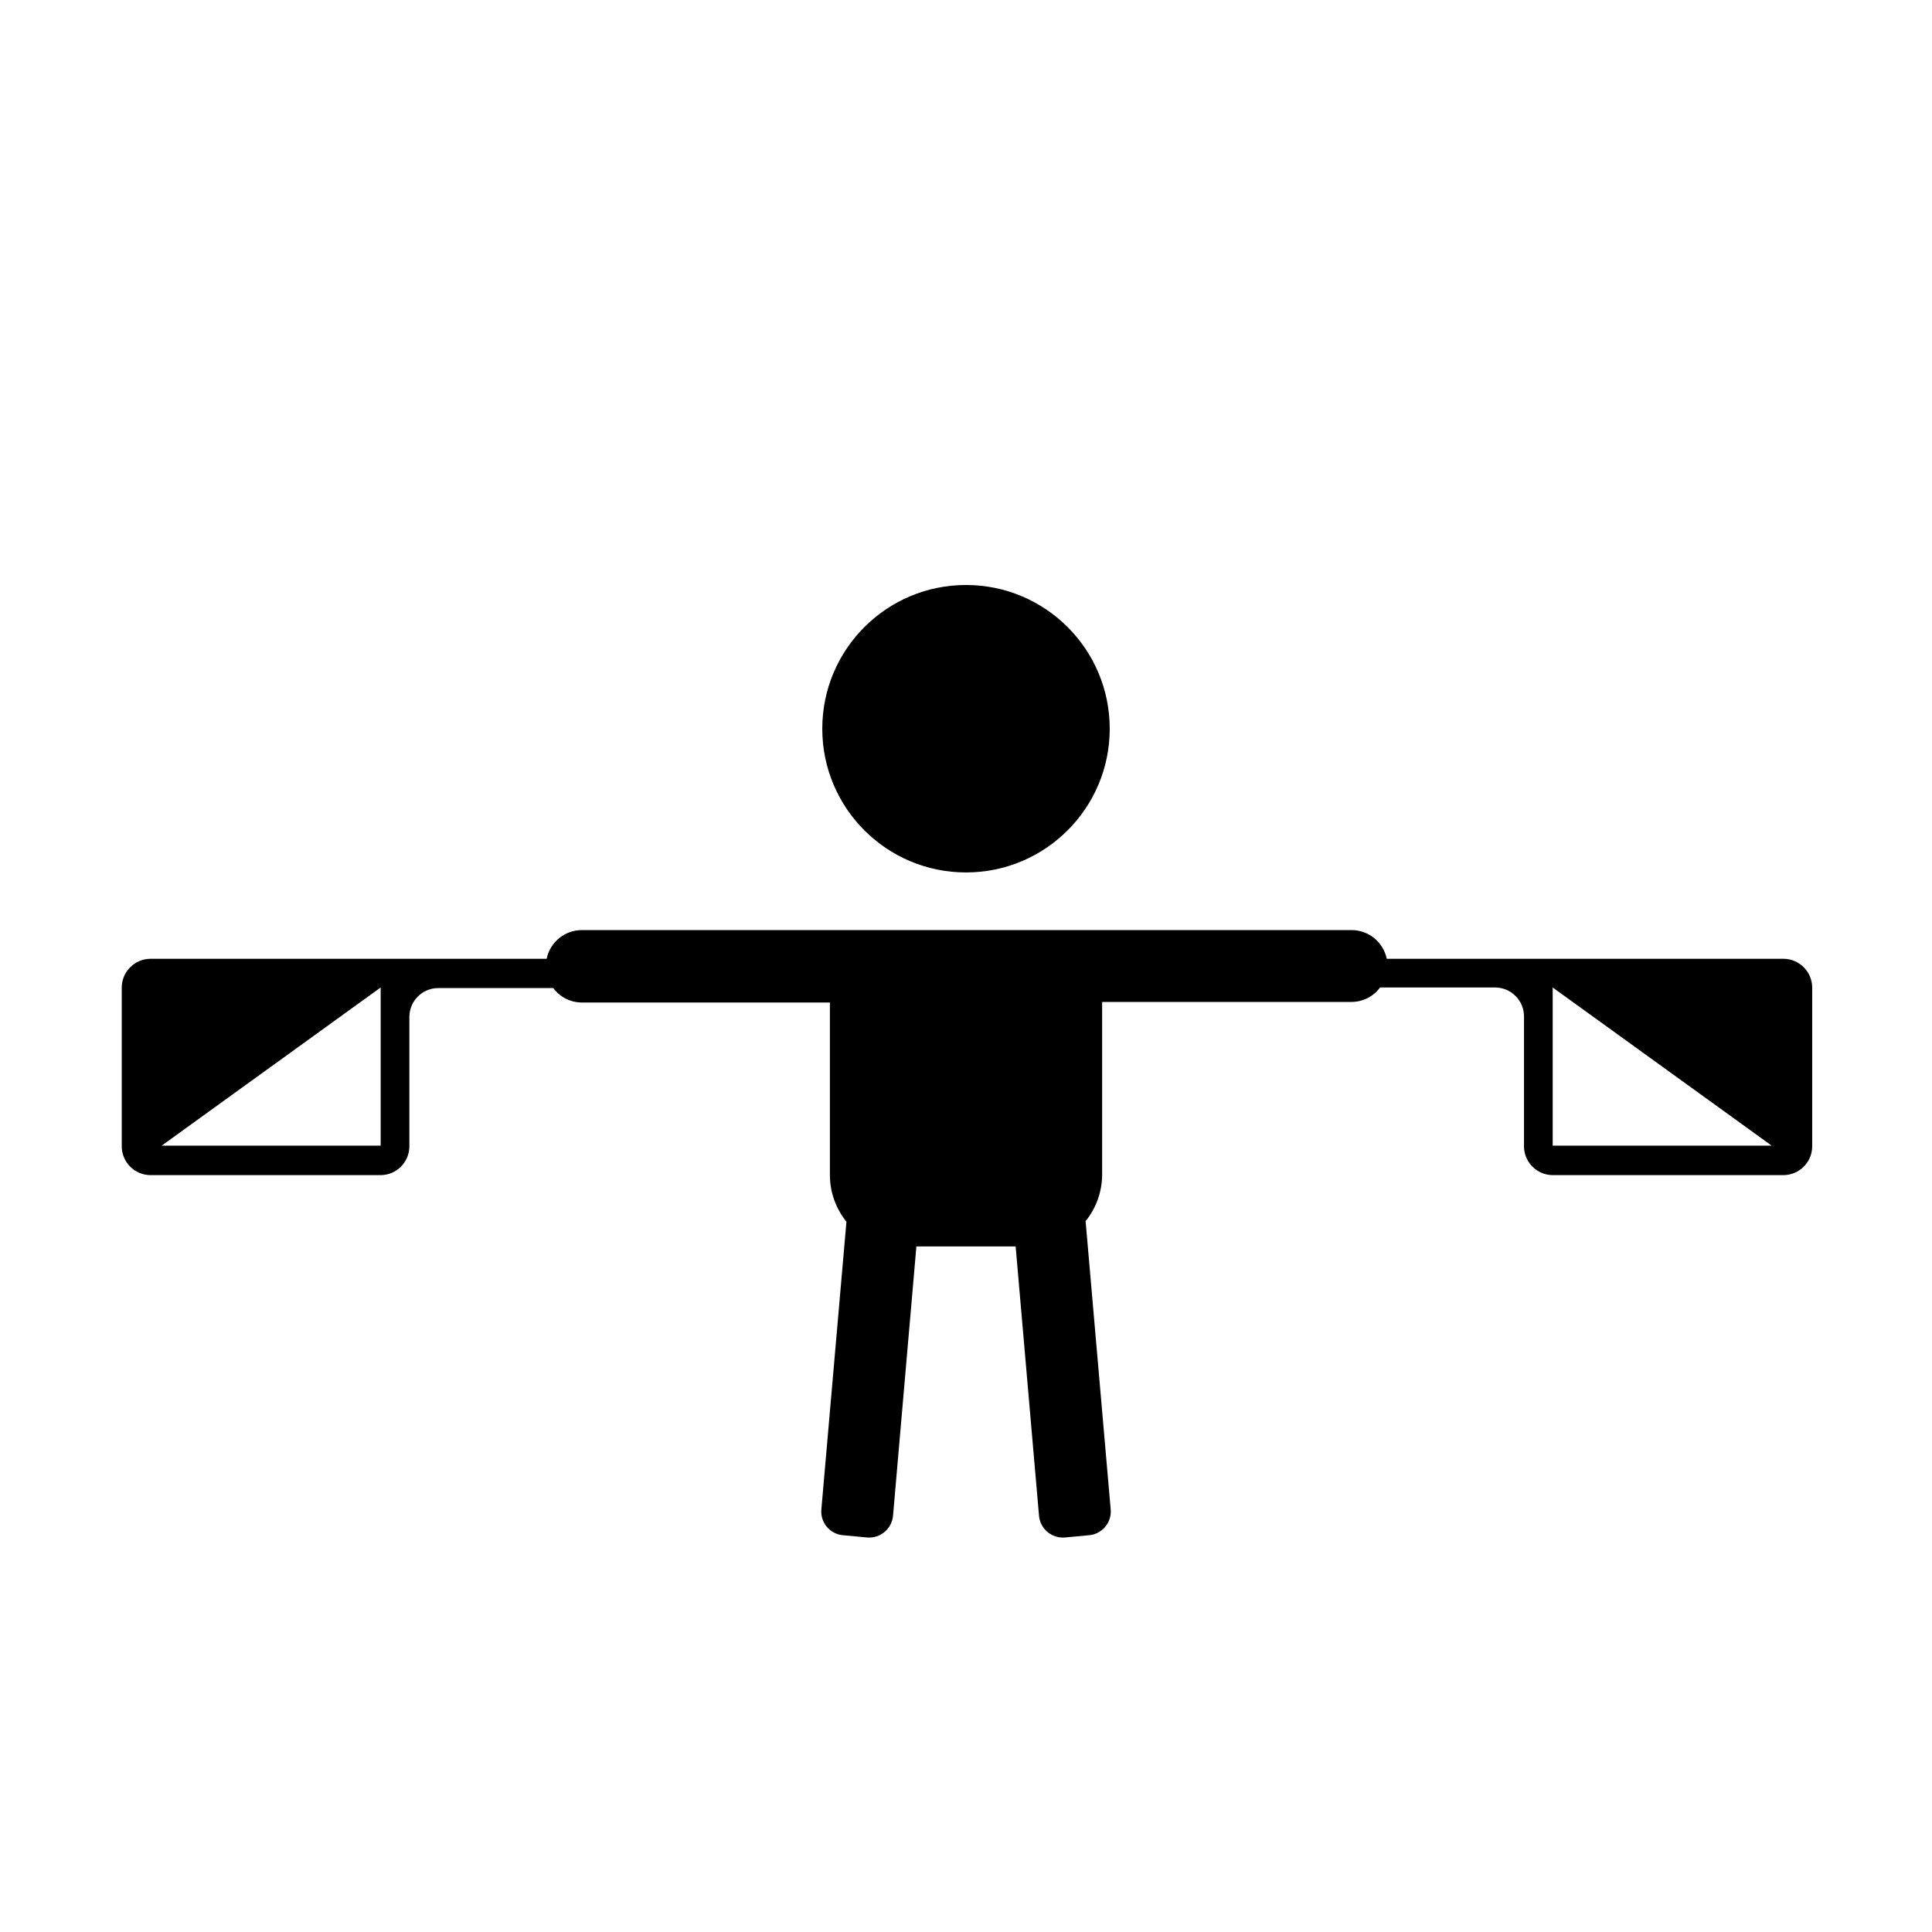 <?xml version="1.0" encoding="UTF-8"?>
<!-- Uploaded to: ICON Repo, www.iconrepo.com, Generator: ICON Repo Mixer Tools -->
<svg fill="#000000" width="800px" height="800px" version="1.1" viewBox="144 144 512 512" xmlns="http://www.w3.org/2000/svg">
 <g>
  <path d="m616.64 398.09h-105.14c-0.91-4.43-4.805-7.606-9.32-7.609h-203.99c-4.519 0.004-8.414 3.18-9.32 7.609h-105c-4.188 0.027-7.578 3.414-7.606 7.606v41.918c-0.043 2.047 0.742 4.027 2.172 5.496 1.43 1.465 3.387 2.301 5.434 2.312h61.012c4.211-0.027 7.609-3.449 7.609-7.66v-34.258c0-4.211 3.398-7.629 7.606-7.656h30.531c1.77 2.398 4.574 3.82 7.559 3.828h65.746v45.746c0.012 4.492 1.559 8.848 4.383 12.344l-6.648 76.277c-0.293 3.445 2.25 6.481 5.691 6.801l6.449 0.605c3.473 0.289 6.531-2.273 6.852-5.746l6.195-71.391h26.301l6.195 71.391c0.32 3.473 3.379 6.035 6.852 5.746l6.449-0.605c3.445-0.32 5.984-3.356 5.695-6.801l-6.652-76.43c2.793-3.453 4.34-7.75 4.383-12.191v-45.898h66.102c2.981-0.008 5.785-1.426 7.555-3.828h30.531c4.211 0.027 7.609 3.449 7.609 7.656v34.262c-0.043 2.047 0.742 4.027 2.172 5.496 1.43 1.465 3.387 2.301 5.434 2.312h61.164c4.211-0.027 7.609-3.449 7.606-7.66v-42.066c-0.027-4.191-3.414-7.578-7.606-7.606zm-371.76 49.523h-58.039l58.039-41.918zm310.6 0v-41.918l58.039 41.918z"/>
  <path d="m438.09 337.12c0 21.035-17.051 38.086-38.086 38.086s-38.09-17.051-38.09-38.086c0-21.039 17.055-38.09 38.09-38.09s38.086 17.051 38.086 38.09"/>
 </g>
</svg>